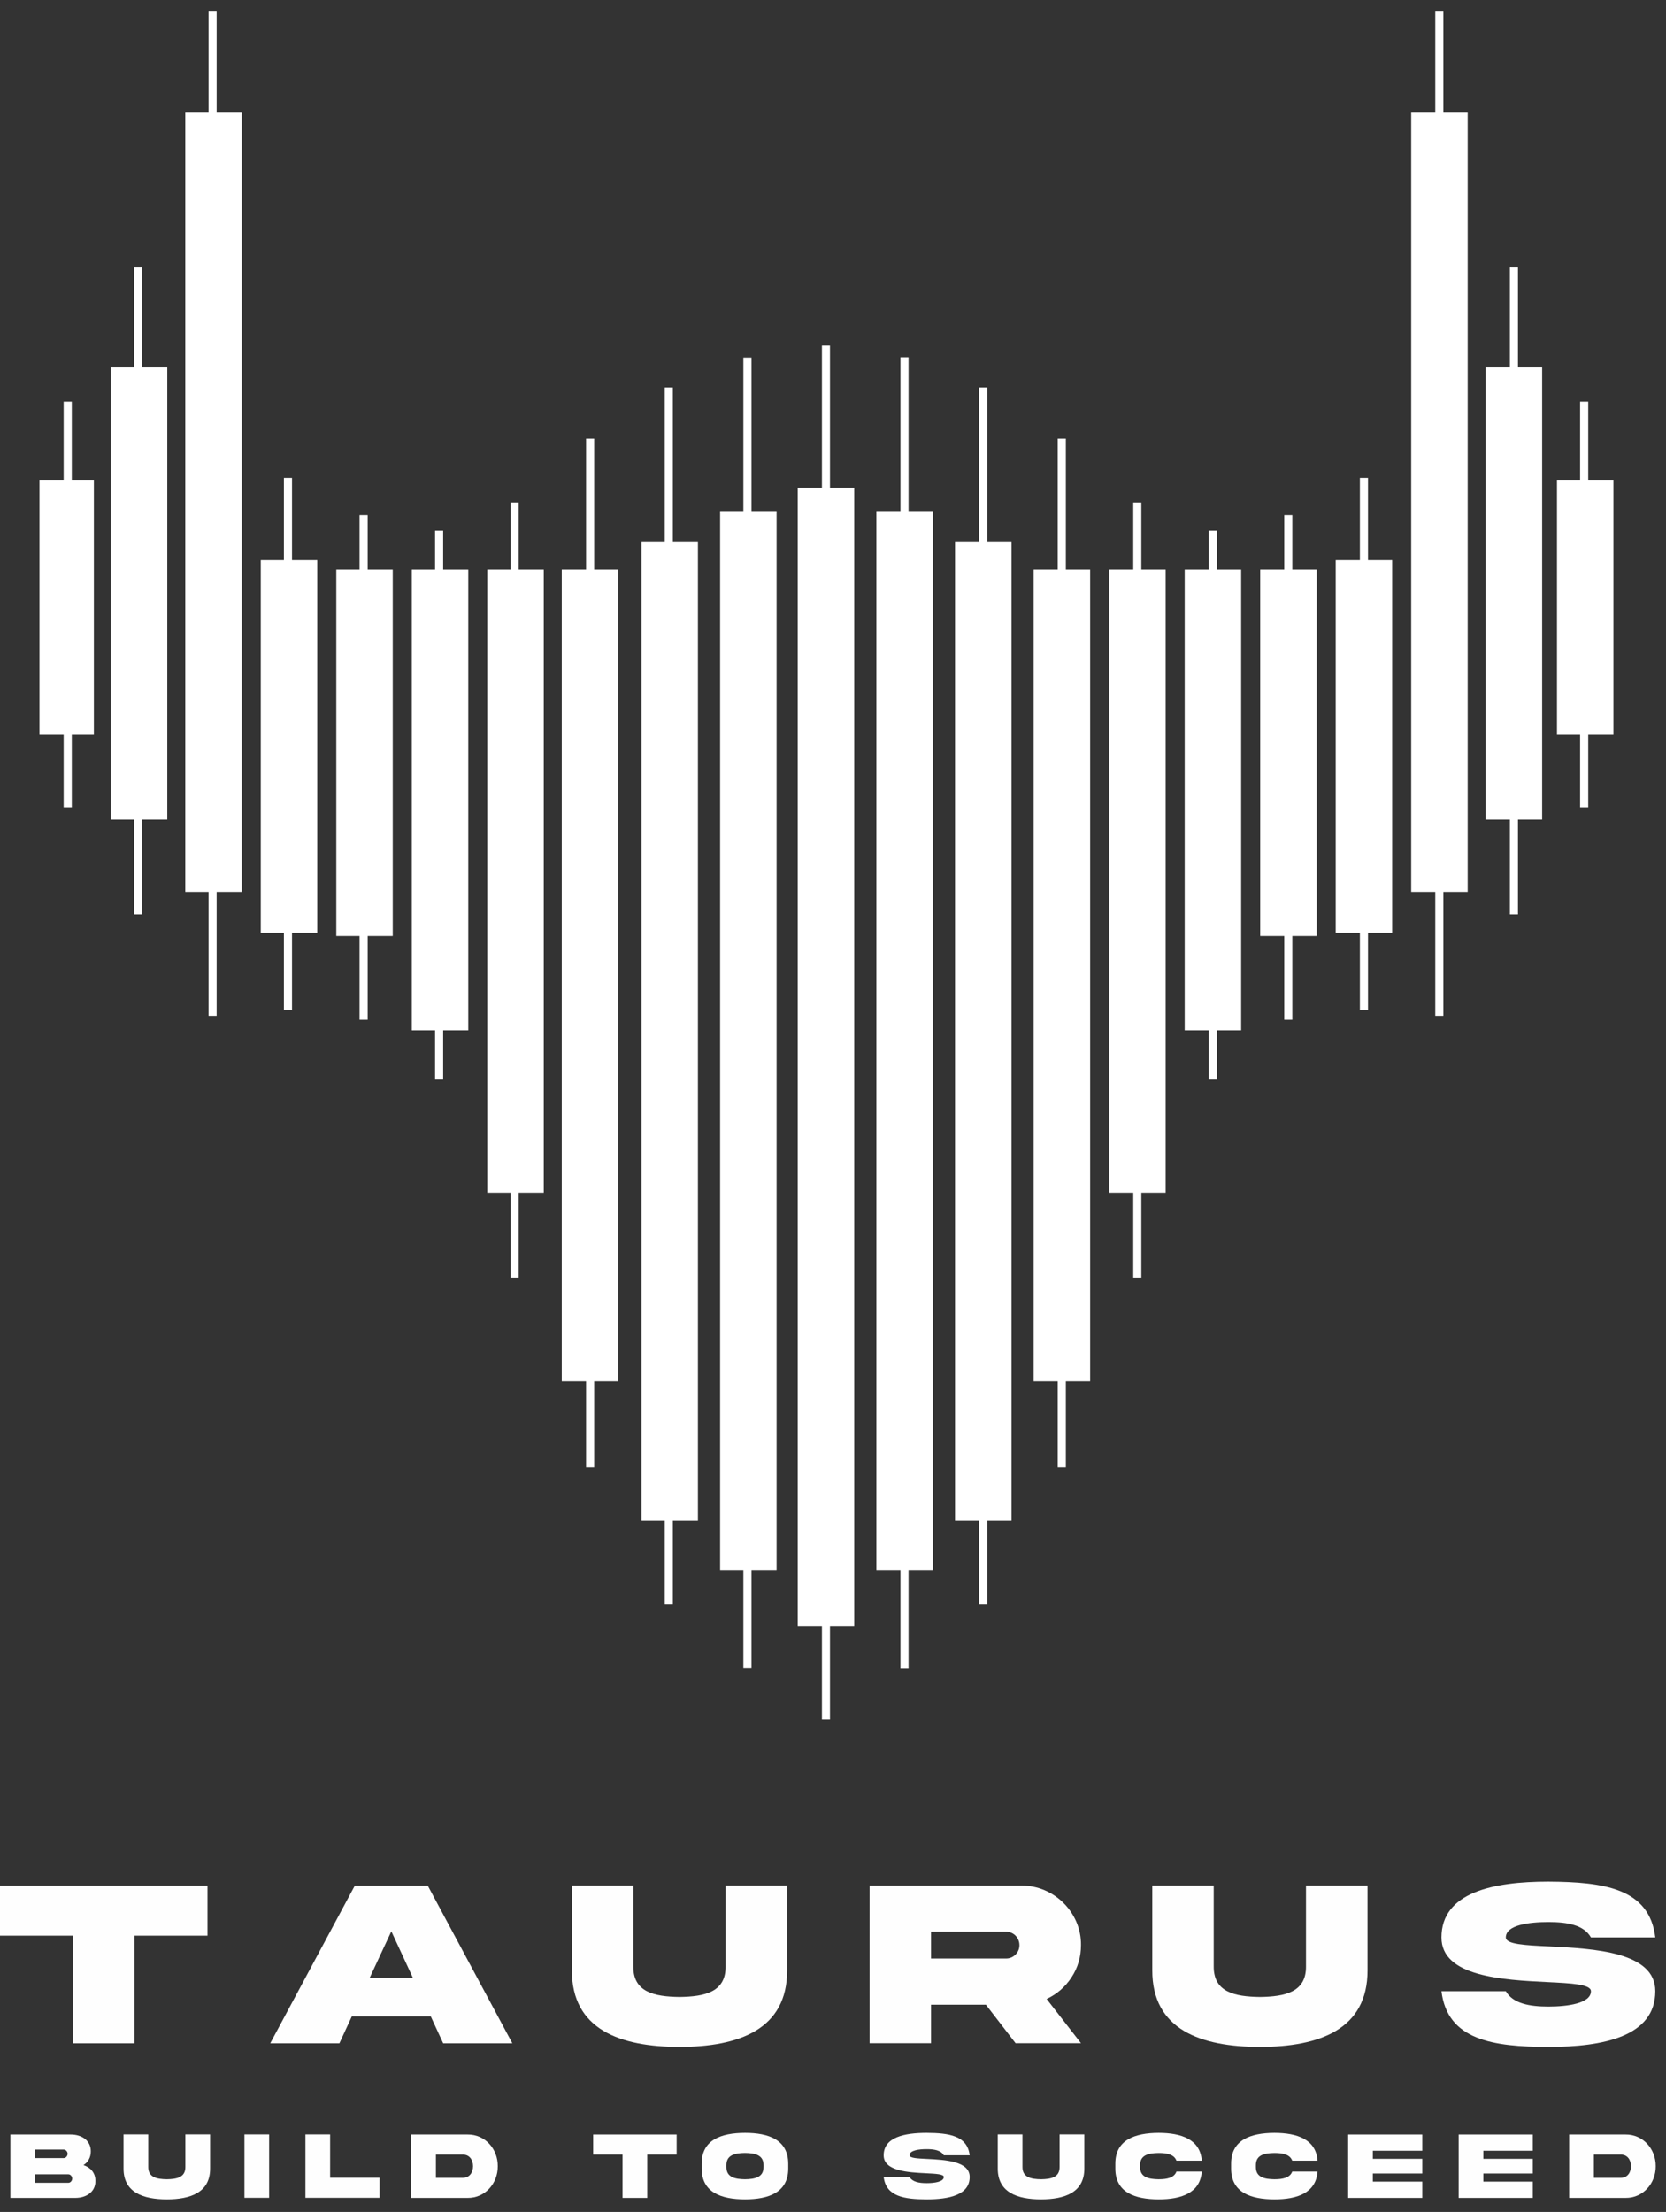 <svg xmlns="http://www.w3.org/2000/svg" width="116" height="154" viewBox="0 0 116 154" fill="none"><rect x="0" y="0" width="116" height="154" fill="#333333" stroke="none"/><path d="M2.444 151.97H4.759C4.907 151.97 5.028 151.822 5.028 151.675C5.028 151.527 4.907 151.379 4.759 151.379H2.444V151.97ZM4.437 149.656H2.444V150.25H4.437C4.585 150.25 4.707 150.099 4.707 149.951C4.707 149.803 4.585 149.656 4.437 149.656ZM5.81 150.739C6.309 150.9 6.644 151.281 6.644 151.836C6.654 152.607 6.003 153.021 5.245 153.021H0.724V148.608H4.92C5.685 148.605 6.332 149.022 6.322 149.79C6.322 150.214 6.125 150.539 5.81 150.739Z" fill="#FEFEFE"></path><path d="M12.906 150.864V148.602H14.63V150.972C14.637 152.64 13.271 153.119 11.616 153.123C9.961 153.119 8.596 152.64 8.602 150.972V148.602H10.323V150.864C10.316 151.589 10.91 151.714 11.616 151.724C12.319 151.714 12.916 151.589 12.906 150.864Z" fill="#FEFEFE"></path><path d="M17.019 148.602H18.739V153.014H17.019V148.602Z" fill="#FEFEFE"></path><path d="M21.266 148.602H22.986V151.616H26.43V153.014H21.266V148.602Z" fill="#FEFEFE"></path><path d="M32.936 150.815C32.936 150.368 32.683 150.007 32.236 150.007H30.352V151.622H32.236C32.683 151.622 32.936 151.258 32.936 150.815ZM28.631 148.608H32.558C33.77 148.592 34.669 149.61 34.659 150.815C34.669 152.013 33.77 153.037 32.558 153.021H28.631V148.608Z" fill="#FEFEFE"></path><path d="M45.067 153.021H43.347V150.007H41.301V148.608H47.113V150.007H45.067V153.021Z" fill="#FEFEFE"></path><path d="M51.872 148.493C53.533 148.493 54.882 148.979 54.882 150.647V150.969C54.889 152.637 53.53 153.119 51.872 153.123C50.21 153.119 48.851 152.637 48.858 150.969V150.647C48.851 148.976 50.21 148.497 51.872 148.493ZM53.162 150.861V150.752C53.172 150.033 52.574 149.902 51.872 149.892C51.166 149.902 50.568 150.033 50.578 150.752V150.861C50.568 151.583 51.166 151.714 51.872 151.724C52.574 151.714 53.172 151.583 53.162 150.861Z" fill="#FEFEFE"></path><path d="M63.33 150.056C63.33 150.25 63.865 150.276 64.558 150.309C65.789 150.371 67.519 150.457 67.516 151.563C67.516 152.824 66.072 153.123 64.522 153.123C62.976 153.119 61.692 152.932 61.528 151.563H63.33C63.527 151.905 63.983 151.993 64.522 151.993C65.057 151.993 65.714 151.905 65.714 151.563C65.714 151.369 65.179 151.34 64.486 151.307C63.255 151.245 61.524 151.159 61.528 150.056C61.528 148.795 62.972 148.493 64.522 148.493C66.068 148.503 67.352 148.677 67.516 150.056H65.714C65.517 149.708 65.06 149.626 64.522 149.626C63.987 149.626 63.33 149.705 63.33 150.056Z" fill="#FEFEFE"></path><path d="M73.776 150.864V148.602H75.499V150.972C75.506 152.64 74.14 153.119 72.485 153.123C70.831 153.119 69.465 152.64 69.471 150.972V148.602H71.192V150.864C71.185 151.589 71.779 151.714 72.485 151.724C73.188 151.714 73.785 151.589 73.776 150.864Z" fill="#FEFEFE"></path><path d="M81.913 151.186H83.676C83.568 152.676 82.261 153.123 80.672 153.123C79.017 153.119 77.652 152.64 77.658 150.969V150.647C77.652 148.979 79.017 148.5 80.672 148.493C82.261 148.497 83.568 148.943 83.676 150.43H81.913C81.752 149.997 81.263 149.895 80.672 149.895C79.969 149.905 79.372 150.03 79.382 150.755V150.864C79.372 151.583 79.969 151.714 80.672 151.724C81.263 151.724 81.755 151.619 81.913 151.186Z" fill="#FEFEFE"></path><path d="M89.975 151.186H91.738C91.63 152.676 90.323 153.123 88.734 153.123C87.079 153.119 85.713 152.64 85.72 150.969V150.647C85.713 148.979 87.079 148.5 88.734 148.493C90.323 148.497 91.63 148.943 91.738 150.43H89.975C89.814 149.997 89.325 149.895 88.734 149.895C88.031 149.905 87.434 150.03 87.444 150.755V150.864C87.434 151.583 88.031 151.714 88.734 151.724C89.325 151.724 89.817 151.619 89.975 151.186Z" fill="#FEFEFE"></path><path d="M93.867 153.021V148.608H99.032V149.738H95.588V150.302H99.032V151.323H95.588V151.888H99.032V153.021H93.867Z" fill="#FEFEFE"></path><path d="M101.562 153.021V148.608H106.726V149.738H103.282V150.302H106.726V151.323H103.282V151.888H106.726V153.021H101.562Z" fill="#FEFEFE"></path><path d="M113.56 150.815C113.56 150.368 113.307 150.007 112.861 150.007H110.976V151.622H112.861C113.307 151.622 113.56 151.258 113.56 150.815ZM109.256 148.608H113.182C114.394 148.592 115.294 149.61 115.284 150.815C115.294 152.013 114.394 153.037 113.182 153.021H109.256V148.608Z" fill="#FEFEFE"></path><path d="M9.363 142.257H5.085V134.763H0V131.286H14.448V134.763H9.363V142.257Z" fill="#FEFEFE"></path><path d="M27.248 134.461L25.738 137.702H28.75L27.248 134.461ZM18.816 142.257L24.702 131.286H29.787L35.673 142.257H30.857L29.991 140.379H24.498L23.632 142.257H18.816Z" fill="#FEFEFE"></path><path d="M50.52 136.894V131.269H54.806V137.163C54.822 141.31 51.426 142.502 47.312 142.51C43.198 142.502 39.802 141.31 39.819 137.163V131.269H44.096V136.894C44.08 138.698 45.557 139.008 47.312 139.032C49.059 139.008 50.545 138.698 50.52 136.894Z" fill="#FEFEFE"></path><path d="M60.548 131.278H71.119C73.38 131.253 75.299 133.155 75.266 135.424C75.266 136.249 75.045 137 74.605 137.669C74.172 138.33 73.592 138.836 72.874 139.171L75.266 142.249H70.711L68.646 139.571H64.826V142.249H60.548V131.278ZM70.042 134.486H64.826V136.355H70.042C70.303 136.355 70.523 136.265 70.703 136.086C70.891 135.898 70.98 135.677 70.98 135.424C70.98 134.902 70.564 134.486 70.042 134.486Z" fill="#FEFEFE"></path><path d="M90.933 136.894V131.269H95.218V137.163C95.234 141.31 91.839 142.502 87.725 142.51C83.61 142.502 80.215 141.31 80.231 137.163V131.269H84.508V136.894C84.492 138.698 85.969 139.008 87.725 139.032C89.471 139.008 90.957 138.698 90.933 136.894Z" fill="#FEFEFE"></path><path d="M104.847 134.886C104.847 135.367 106.178 135.432 107.9 135.514C110.961 135.669 115.263 135.881 115.255 138.632C115.255 141.767 111.663 142.51 107.81 142.51C103.966 142.502 100.774 142.036 100.366 138.632H104.847C105.337 139.481 106.472 139.702 107.81 139.702C109.141 139.702 110.774 139.481 110.774 138.632C110.774 138.151 109.443 138.077 107.721 137.996C104.66 137.841 100.358 137.628 100.366 134.886C100.366 131.751 103.958 131 107.81 131C111.655 131.024 114.847 131.457 115.255 134.886H110.774C110.284 134.02 109.149 133.816 107.81 133.816C106.48 133.816 104.847 134.012 104.847 134.886Z" fill="#FEFEFE"></path><path fill-rule="evenodd" clip-rule="evenodd" d="M3 33.694H6.286V50.909H3V33.694ZM7.965 25.817H11.397V56.818H7.965V25.817ZM4.683 28.2H4.749V55.965H4.683V28.2ZM9.576 18.858H9.64V63.412H9.576V18.858ZM13.15 8.09H16.582V61.851H13.15V8.09ZM14.77 1H14.834V70.473H14.77V1ZM18.407 39.238H21.839V64.697H18.407V39.238ZM20.018 33.511H20.082V70.058H20.018V33.511ZM23.665 39.894H27.096V64.916H23.665V39.894ZM25.284 36.103H25.349V70.749H25.284V36.103ZM28.922 39.895H32.354V71.479H28.922V39.895ZM30.542 37.19H30.606V74.913H30.542V37.19ZM34.179 39.894H37.611V82.786H34.179V39.894ZM35.799 35.224H35.863V88.696H35.799V35.224ZM39.364 39.894H42.796V95.916H39.364V39.894ZM41.057 30.777H41.121V101.897H41.057V30.777ZM44.913 37.997H48.345V105.617H44.913V37.997ZM46.533 27.209H46.597V111.446H46.533V27.209ZM50.39 35.882H53.822V109.044H50.39V35.882ZM52.009 25.19H52.073V115.872H52.009V25.19ZM55.793 34.206H59.225V112.984H55.793V34.206ZM57.479 24.295H57.539V119.466H57.479V24.295ZM112.091 33.694H108.659V50.909H112.091V33.694ZM107.126 25.817H103.694V56.818H107.126V25.817ZM110.269 28.2H110.335V55.965H110.269V28.2ZM105.378 18.858H105.442V63.412H105.378V18.858ZM101.941 8.09H98.509V61.851H101.941V8.09ZM100.184 1H100.248V70.473H100.184V1ZM96.684 39.238H93.252V64.697H96.684V39.238ZM94.936 33.511H95V70.058H94.936V33.511ZM91.427 39.894H87.995V64.916H91.427V39.894ZM89.67 36.103H89.733V70.749H89.67V36.103ZM86.169 39.895H82.737V71.479H86.169V39.895ZM84.412 37.19H84.476V74.913H84.412V37.19ZM80.912 39.894H77.48V82.786H80.912V39.894ZM79.155 35.224H79.218V88.696H79.155V35.224ZM75.654 39.894H72.222V95.916H75.654V39.894ZM73.897 30.777H73.962V101.897H73.897V30.777ZM70.178 37.997H66.746V105.617H70.178V37.997ZM68.421 27.209H68.485V111.446H68.421V27.209ZM64.701 35.882H61.27V109.044H64.701V35.882ZM62.948 25.169H63.01V115.893H62.948V25.169Z" fill="white"></path><path fill-rule="evenodd" clip-rule="evenodd" d="M3 33.694H6.286V50.909H3V33.694ZM7.965 25.817H11.397V56.818H7.965V25.817ZM4.683 28.2H4.749V55.965H4.683V28.2ZM9.576 18.858H9.64V63.412H9.576V18.858ZM13.15 8.09H16.582V61.851H13.15V8.09ZM14.77 1H14.834V70.473H14.77V1ZM18.407 39.238H21.839V64.697H18.407V39.238ZM20.018 33.511H20.082V70.058H20.018V33.511ZM23.665 39.894H27.096V64.916H23.665V39.894ZM25.284 36.103H25.349V70.749H25.284V36.103ZM28.922 39.895H32.354V71.479H28.922V39.895ZM30.542 37.19H30.606V74.913H30.542V37.19ZM34.179 39.894H37.611V82.786H34.179V39.894ZM35.799 35.224H35.863V88.696H35.799V35.224ZM39.364 39.894H42.796V95.916H39.364V39.894ZM41.057 30.777H41.121V101.897H41.057V30.777ZM44.913 37.997H48.345V105.617H44.913V37.997ZM46.533 27.209H46.597V111.446H46.533V27.209ZM50.39 35.882H53.822V109.044H50.39V35.882ZM52.009 25.19H52.073V115.872H52.009V25.19ZM55.793 34.206H59.225V112.984H55.793V34.206ZM57.479 24.295H57.539V119.466H57.479V24.295ZM112.091 33.694H108.659V50.909H112.091V33.694ZM107.126 25.817H103.694V56.818H107.126V25.817ZM110.269 28.2H110.335V55.965H110.269V28.2ZM105.378 18.858H105.442V63.412H105.378V18.858ZM101.941 8.09H98.509V61.851H101.941V8.09ZM100.184 1H100.248V70.473H100.184V1ZM96.684 39.238H93.252V64.697H96.684V39.238ZM94.936 33.511H95V70.058H94.936V33.511ZM91.427 39.894H87.995V64.916H91.427V39.894ZM89.67 36.103H89.733V70.749H89.67V36.103ZM86.169 39.895H82.737V71.479H86.169V39.895ZM84.412 37.19H84.476V74.913H84.412V37.19ZM80.912 39.894H77.48V82.786H80.912V39.894ZM79.155 35.224H79.218V88.696H79.155V35.224ZM75.654 39.894H72.222V95.916H75.654V39.894ZM73.897 30.777H73.962V101.897H73.897V30.777ZM70.178 37.997H66.746V105.617H70.178V37.997ZM68.421 27.209H68.485V111.446H68.421V27.209ZM64.701 35.882H61.27V109.044H64.701V35.882ZM62.948 25.169H63.01V115.893H62.948V25.169Z" stroke="white" stroke-width="0.5"></path></svg>